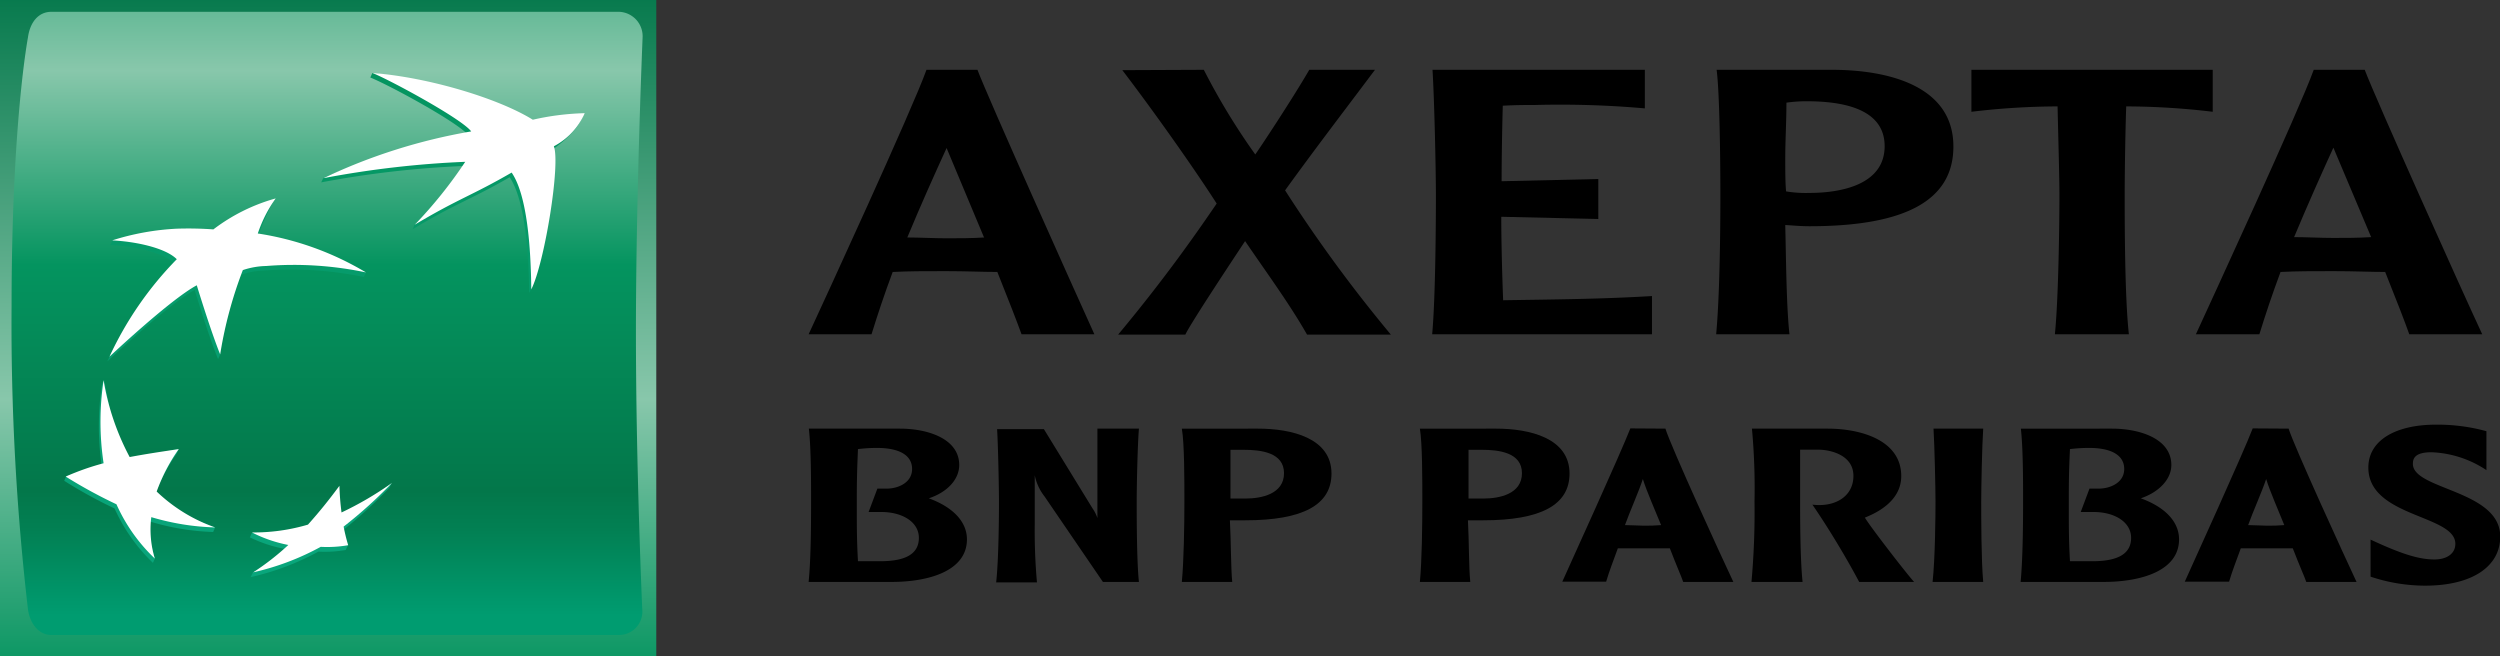 <svg xmlns="http://www.w3.org/2000/svg" xmlns:xlink="http://www.w3.org/1999/xlink" viewBox="0 0 213.82 56.13"><rect x="0" y="0" width="213.82" height="56.13" fill="#333333" stroke="none"/><defs><style>.cls-1{fill:url(#linear-gradient);}.cls-2{fill:url(#linear-gradient-2);}.cls-3{fill:url(#linear-gradient-3);}.cls-4{fill:url(#linear-gradient-4);}.cls-5{fill:url(#linear-gradient-5);}.cls-6{fill:url(#linear-gradient-6);}.cls-7{fill:#fff;}</style><linearGradient id="linear-gradient" x1="28.06" y1="-1.38" x2="28.06" y2="57.87" gradientUnits="userSpaceOnUse"><stop offset="0" stop-color="#03774a"></stop><stop offset="0.6" stop-color="#88c7ab"></stop><stop offset="1" stop-color="#04945f"></stop></linearGradient><linearGradient id="linear-gradient-2" x1="42.02" y1="0.09" x2="42.02" y2="66.67" gradientUnits="userSpaceOnUse"><stop offset="0" stop-color="#04945f"></stop><stop offset="0.3" stop-color="#88c7ab"></stop><stop offset="0.55" stop-color="#04945f"></stop><stop offset="0.84" stop-color="#03774a"></stop><stop offset="0.89" stop-color="#028053"></stop><stop offset="0.98" stop-color="#00976b"></stop><stop offset="1" stop-color="#009c70"></stop></linearGradient><linearGradient id="linear-gradient-3" x1="52.68" y1="62.99" x2="52.68" y2="19.91" gradientUnits="userSpaceOnUse"><stop offset="0" stop-color="#09a67c"></stop><stop offset="1" stop-color="#04945f"></stop></linearGradient><linearGradient id="linear-gradient-4" x1="25.95" y1="62.99" x2="25.95" y2="19.9" xlink:href="#linear-gradient-3"></linearGradient><linearGradient id="linear-gradient-5" x1="34.28" y1="62.98" x2="34.28" y2="19.91" xlink:href="#linear-gradient-3"></linearGradient><linearGradient id="linear-gradient-6" x1="41.48" y1="62.99" x2="41.48" y2="19.91" xlink:href="#linear-gradient-3"></linearGradient></defs><g id="Embleme"><rect class="cls-1" width="56.13" height="56.13"></rect><path class="cls-2" d="M68.43,42.42c0,11.71.54,23.71.54,23.71a2,2,0,0,1-2,2.21H18.43c-1.09,0-1.84-1-2-2.21a211.23,211.23,0,0,1-1.4-25.89c0-15.65,1.4-23,1.4-23,.17-1.28.88-2.2,2-2.2H67a2.09,2.09,0,0,1,2,2.2S68.43,30.7,68.43,42.42Z" transform="translate(-14.04 -14.03)"></path><path class="cls-3" d="M57.63,29.19c-3.48,2-4.54,2.19-8.3,4.45l.18-.41a39,39,0,0,0,4.14-5,84.32,84.32,0,0,0-12.14,1.4h0l.19-.39a51.88,51.88,0,0,1,12.45-3.58c-.75-1.07-6.91-4.4-8.44-5h0l.18-.39a40.44,40.44,0,0,1,13.54,4.36A22,22,0,0,1,63.85,24s-.32,1.28-2.62,2.86h0c.57,1.53-.8,10-1.93,12.24h0C59.25,35.6,58.94,31.13,57.63,29.19Z" transform="translate(-14.04 -14.03)"></path><path class="cls-4" d="M32.27,59.53l.17-.39c-1.84-.72-3.68-1.28-5.18-2.69h0a15.34,15.34,0,0,1,1.89-3.62h0l.18-.39c-1.58.23-3,.81-4.39,1.08h0c-1.08-1.9-1.5-4.49-2-7l-.18.4h0a23.73,23.73,0,0,0,0,7.09h0a27.45,27.45,0,0,0-3.06.75l-.17.39h0a40,40,0,0,0,4.31,2.37h0a14.76,14.76,0,0,0,3.28,4.65h0l.18-.4a8.32,8.32,0,0,1-.48-3.15h0A20.7,20.7,0,0,0,32.27,59.53Z" transform="translate(-14.04 -14.03)"></path><path class="cls-5" d="M37.38,31.34a20.25,20.25,0,0,0-1.33,3.06h-.14a30.66,30.66,0,0,1,9.43,2.94l-.19.38h0a30.61,30.61,0,0,0-8.52-.55h0a6.44,6.44,0,0,0-2,.37h0a32.3,32.3,0,0,0-1.76,6.81l-.18.39h0c-.82-2-2-5.91-2-5.91h0c-2.26,1.21-7.47,6.11-7.47,6.11h0A30.15,30.15,0,0,1,29,36.59h0c-1-1-3.62-1.52-5.53-1.6h0l.18-.39A29.22,29.22,0,0,1,29,34h0a28.45,28.45,0,0,1,3.15,0h0A15.68,15.68,0,0,1,37.38,31.34Z" transform="translate(-14.04 -14.03)"></path><path class="cls-6" d="M42.88,56a41.33,41.33,0,0,1-2.68,3.32h0a20.22,20.22,0,0,1-4.61.28l-.18.39h0A11.71,11.71,0,0,0,38.52,61h0A24.2,24.2,0,0,1,35.67,63l-.19.39h0a22.26,22.26,0,0,0,5.79-2.18h0a10.34,10.34,0,0,0,2.34-.14h0l.18-.39c-.11-.4-.46-.64-.56-1.19h0a39.36,39.36,0,0,0,4.12-3.75h0l.19-.39A35.47,35.47,0,0,1,43,58.25h0C43,57.48,42.92,56.83,42.88,56Z" transform="translate(-14.04 -14.03)"></path><path class="cls-7" d="M57.8,28.79c-3.46,2-4.52,2.21-8.29,4.46a38.39,38.39,0,0,0,4.32-5.38,82.79,82.79,0,0,0-12.13,1.4h0a48.39,48.39,0,0,1,12.64-4c-.76-1.05-6.92-4.39-8.45-5h0c4.87.38,10.83,2.2,13.72,4a22.39,22.39,0,0,1,4.44-.56h0a5.84,5.84,0,0,1-2.64,2.83h0c.58,1.54-.8,10-1.93,12.24h0C59.44,35.2,59.13,30.73,57.8,28.79Z" transform="translate(-14.04 -14.03)"></path><path class="cls-7" d="M32.44,59.14a13.87,13.87,0,0,1-5-3.07h0a15.21,15.21,0,0,1,1.89-3.63h0c-1.62.24-2.81.42-4.2.68h0a21.42,21.42,0,0,1-2.23-6.57h0a23.79,23.79,0,0,0,0,7.1h0a21.83,21.83,0,0,0-3.24,1.14h0A41.38,41.38,0,0,0,24,57.16h0a14.61,14.61,0,0,0,3.28,4.64h0a8.61,8.61,0,0,1-.3-3.54h0A21.1,21.1,0,0,0,32.44,59.14Z" transform="translate(-14.04 -14.03)"></path><path class="cls-7" d="M37.62,31h0a11.22,11.22,0,0,0-1.53,3h0a25.46,25.46,0,0,1,9.25,3.33h0a29.9,29.9,0,0,0-8.53-.55h0a6.71,6.71,0,0,0-2,.35h0a35.77,35.77,0,0,0-1.94,7.21h0c-.81-2-2-5.91-2-5.91h0c-2.27,1.21-7.47,6.11-7.47,6.11h0a29.64,29.64,0,0,1,5.76-8.34h0c-1-1-3.62-1.52-5.53-1.61h0a21.72,21.72,0,0,1,5.51-1h0a29.68,29.68,0,0,1,3.15.06h0A15.73,15.73,0,0,1,37.62,31Z" transform="translate(-14.04 -14.03)"></path><path class="cls-7" d="M43.07,55.58c-.91,1.23-1.69,2.2-2.69,3.32h0a16.39,16.39,0,0,1-4.79.67h0a11.71,11.71,0,0,0,3.11,1.07h0a22.12,22.12,0,0,1-3,2.34h0a22.14,22.14,0,0,0,5.77-2.18h0a10.39,10.39,0,0,0,2.35-.14h0a15.46,15.46,0,0,1-.39-1.59h0a38.56,38.56,0,0,0,4.14-3.74h0a28.62,28.62,0,0,1-4.32,2.53h0C43.15,57.09,43.1,56.45,43.07,55.58Z" transform="translate(-14.04 -14.03)"></path></g><g id="noms"><path d="M91,50.69c2.43,0,5.08.88,5.08,3.11,0,1.22-1,2.32-2.6,2.85,2.06.75,3.26,2,3.26,3.51,0,2.72-3.31,3.64-6.42,3.64H83.2c.17-1.7.21-4.16.21-6.88,0-1.8,0-4.52-.19-6.23Zm-2,1.65a13.59,13.59,0,0,0-1.58.1c-.07,1.7-.1,2.53-.1,4.48,0,2.36,0,3.24.1,5.11h1.9c2.24,0,3.31-.66,3.31-2s-1.39-2.21-3.22-2.21H88.33l.75-2h.81c.92,0,2.16-.48,2.16-1.68s-1.14-1.8-3-1.8" transform="translate(-14.04 -14.03)"></path><path d="M111.45,50.69c-.12,1.48-.19,4.94-.19,6.23s0,5.08.19,6.88h-3.08l-5-7.32a4.34,4.34,0,0,1-.83-1.8v4.16a49.08,49.08,0,0,0,.19,5H99.24c.22-2,.24-5.74.24-6.88s-.07-4.75-.16-6.23h4l4.18,6.81a3.13,3.13,0,0,1,.4.8V50.69Z" transform="translate(-14.04 -14.03)"></path><path d="M121.64,50.69c2.85,0,6.28.8,6.28,3.84,0,2.68-2.44,4-7.37,4-.3,0-1.1,0-1.32,0,.1,1.82.08,4,.2,5.27h-4.31c.17-1.8.22-4.76.22-6.88,0-1.88,0-5-.22-6.23Zm-2.36,1.82c0,.86,0,1.73,0,2.59,0,.63,0,1.11,0,1.57.15,0,.83,0,1.27,0,1.39,0,3.31-.39,3.31-2.17s-2-2-3.46-2c-.19,0-.92,0-1.12,0" transform="translate(-14.04 -14.03)"></path><path d="M142,50.69c2.85,0,6.28.8,6.28,3.84,0,2.68-2.44,4-7.38,4-.29,0-1.09,0-1.31,0,.1,1.82.07,4,.2,5.27h-4.31c.17-1.8.21-4.76.21-6.88,0-1.88,0-5-.21-6.23Zm-2.36,1.82c0,.86,0,1.73,0,2.59,0,.63,0,1.11,0,1.57.15,0,.82,0,1.26,0,1.39,0,3.31-.39,3.31-2.17s-2-2-3.45-2c-.2,0-.93,0-1.12,0" transform="translate(-14.04 -14.03)"></path><path d="M156.48,50.69c.48,1.56,4.81,11,5.81,13.11H158c-.17-.5-.5-1.21-1.14-2.87-.66,0-1.34,0-2.23,0s-1.52,0-2.22,0c-.39,1.08-.73,1.93-1,2.85h-3.75c.73-1.63,5-11,5.82-13.11Zm-.37,8.25c-.51-1.27-1.22-2.85-1.56-3.94-.36,1.11-1.14,2.84-1.53,3.94.49,0,1.15.05,1.59.05.6,0,.92,0,1.5-.05" transform="translate(-14.04 -14.03)"></path><path d="M170.35,50.69c2.87,0,6.3,1,6.3,4.06,0,1.63-1.22,2.8-3.11,3.55.39.69,3.58,4.82,4.21,5.5h-4.7c-.83-1.58-2.41-4.3-4-6.61,1.88.24,3.51-.66,3.51-2.46s-2-2.24-3-2.24c-.44,0-1.27,0-1.56,0C168,54.12,168,56,168,56.92c0,1.14,0,4.89.21,6.88h-4.37a66.89,66.89,0,0,0,.26-6.88,55.52,55.52,0,0,0-.22-6.23Z" transform="translate(-14.04 -14.03)"></path><path d="M183.66,50.69c-.1,1.48-.17,5-.17,6.25s0,5.06.17,6.86h-4.33c.22-2,.25-5.74.25-6.86s-.08-4.77-.17-6.25Z" transform="translate(-14.04 -14.03)"></path><path d="M194.66,50.69c2.44,0,5.09.88,5.09,3.11,0,1.22-1.05,2.32-2.61,2.85,2.07.75,3.27,2,3.27,3.51,0,2.72-3.31,3.64-6.43,3.64h-7.12c.16-1.7.21-4.16.21-6.88,0-1.8,0-4.52-.19-6.23Zm-2,1.65a13.59,13.59,0,0,0-1.58.1c-.08,1.7-.1,2.53-.1,4.48,0,2.36,0,3.24.1,5.11H193c2.23,0,3.31-.66,3.31-2s-1.39-2.21-3.22-2.21H192l.75-2h.8c.93,0,2.17-.48,2.17-1.68s-1.14-1.8-3-1.8" transform="translate(-14.04 -14.03)"></path><path d="M209.78,50.69c.49,1.56,4.82,11,5.81,13.11h-4.3c-.17-.5-.51-1.21-1.15-2.87-.65,0-1.33,0-2.23,0s-1.51,0-2.22,0c-.39,1.08-.73,1.93-1,2.85H200.9c.73-1.63,5-11,5.81-13.11Zm-.37,8.25c-.51-1.27-1.21-2.85-1.55-3.94-.37,1.11-1.15,2.84-1.54,3.94.49,0,1.15.05,1.59.05.6,0,.92,0,1.5-.05" transform="translate(-14.04 -14.03)"></path><path d="M222.36,50.35a15.79,15.79,0,0,1,4.34.56v3.33A9.07,9.07,0,0,0,222,52.71c-1.49,0-1.59.59-1.59,1,0,2.21,7.47,2.24,7.47,6.21,0,2.57-2.41,4.2-6.42,4.2a14.71,14.71,0,0,1-4.67-.77V60.18c2.75,1.29,4.21,1.7,5.47,1.7,1,0,1.78-.46,1.78-1.34,0-2.5-7.44-2.26-7.44-6.52,0-2.33,2.33-3.67,5.78-3.67" transform="translate(-14.04 -14.03)"></path><path d="M97.64,20c.87,2.33,8.3,18.87,10,22.62h-6.23c-.36-1-1.1-2.91-2.07-5.33-1.29,0-2.62-.07-4.46-.07s-3,0-4.49.07c-.71,1.9-1.29,3.65-1.81,5.33H83.2C84.49,39.84,92.08,23.36,93.28,20Zm.55,14.31L95,26.69c-1,2.19-2.17,4.78-3.36,7.65,1,0,2.29.07,3.36.07s2.13,0,3.23-.07" transform="translate(-14.04 -14.03)"></path><path d="M117,20a56.87,56.87,0,0,0,4.4,7.24c.38-.52,3.26-4.88,4.62-7.24h5.62c-2.62,3.49-5.17,6.82-7.69,10.31A123.66,123.66,0,0,0,133,42.65h-7.17c-1.49-2.62-3.4-5.21-5.3-8-.87,1.32-4.69,7.07-5.11,8h-5.75c4.17-5,6.92-9,8.43-11.21-1.74-2.72-5.16-7.6-8.07-11.41Z" transform="translate(-14.04 -14.03)"></path><path d="M154.72,20v3.3a82.49,82.49,0,0,0-9.44-.29c-.84,0-1.51,0-2.71.06-.06,2.13-.1,4.68-.1,6.46l8.27-.19v3.42l-8.3-.19c0,2,.07,4.81.16,7.14,4.27-.07,8.5-.1,12.73-.36v3.27h-18.8c.29-3.14.32-9.86.32-11.83,0-2.2-.13-8.17-.29-10.79Z" transform="translate(-14.04 -14.03)"></path><path d="M170.71,20c4.75,0,10.4,1.33,10.4,6.56,0,4.55-4,6.82-12.31,6.82-.9,0-1.77-.1-2.07-.1.07,3,.1,7,.36,9.34h-6.27c.29-3.14.36-8.28.36-11.86,0-3.39-.07-8.82-.32-10.76Zm-3.88,2.84c0,1.59-.1,3.23-.1,4.69,0,1.13,0,2.1.07,2.87a10.33,10.33,0,0,0,2,.13c2.72,0,6.43-.71,6.43-4s-3.78-3.84-6.69-3.84a12.16,12.16,0,0,0-1.71.12" transform="translate(-14.04 -14.03)"></path><path d="M203.29,20v3.59a63.54,63.54,0,0,0-7.4-.46c-.09,2.75-.13,6.05-.13,7.63,0,2,0,8.72.36,11.86h-6.33c.32-3.14.39-9.89.39-11.86,0-1.58-.1-4.88-.16-7.63a63.43,63.43,0,0,0-7.37.46V20Z" transform="translate(-14.04 -14.03)"></path><path d="M216.29,20c.87,2.33,8.3,18.87,10.05,22.62H220.1c-.35-1-1.09-2.91-2.06-5.33-1.3,0-2.62-.07-4.46-.07s-3,0-4.49.07c-.71,1.9-1.29,3.65-1.81,5.33h-5.43c1.29-2.81,8.89-19.29,10.08-22.62Zm.55,14.31-3.23-7.65c-1,2.19-2.16,4.78-3.36,7.65,1,0,2.29.07,3.36.07s2.13,0,3.23-.07" transform="translate(-14.04 -14.03)"></path></g></svg>